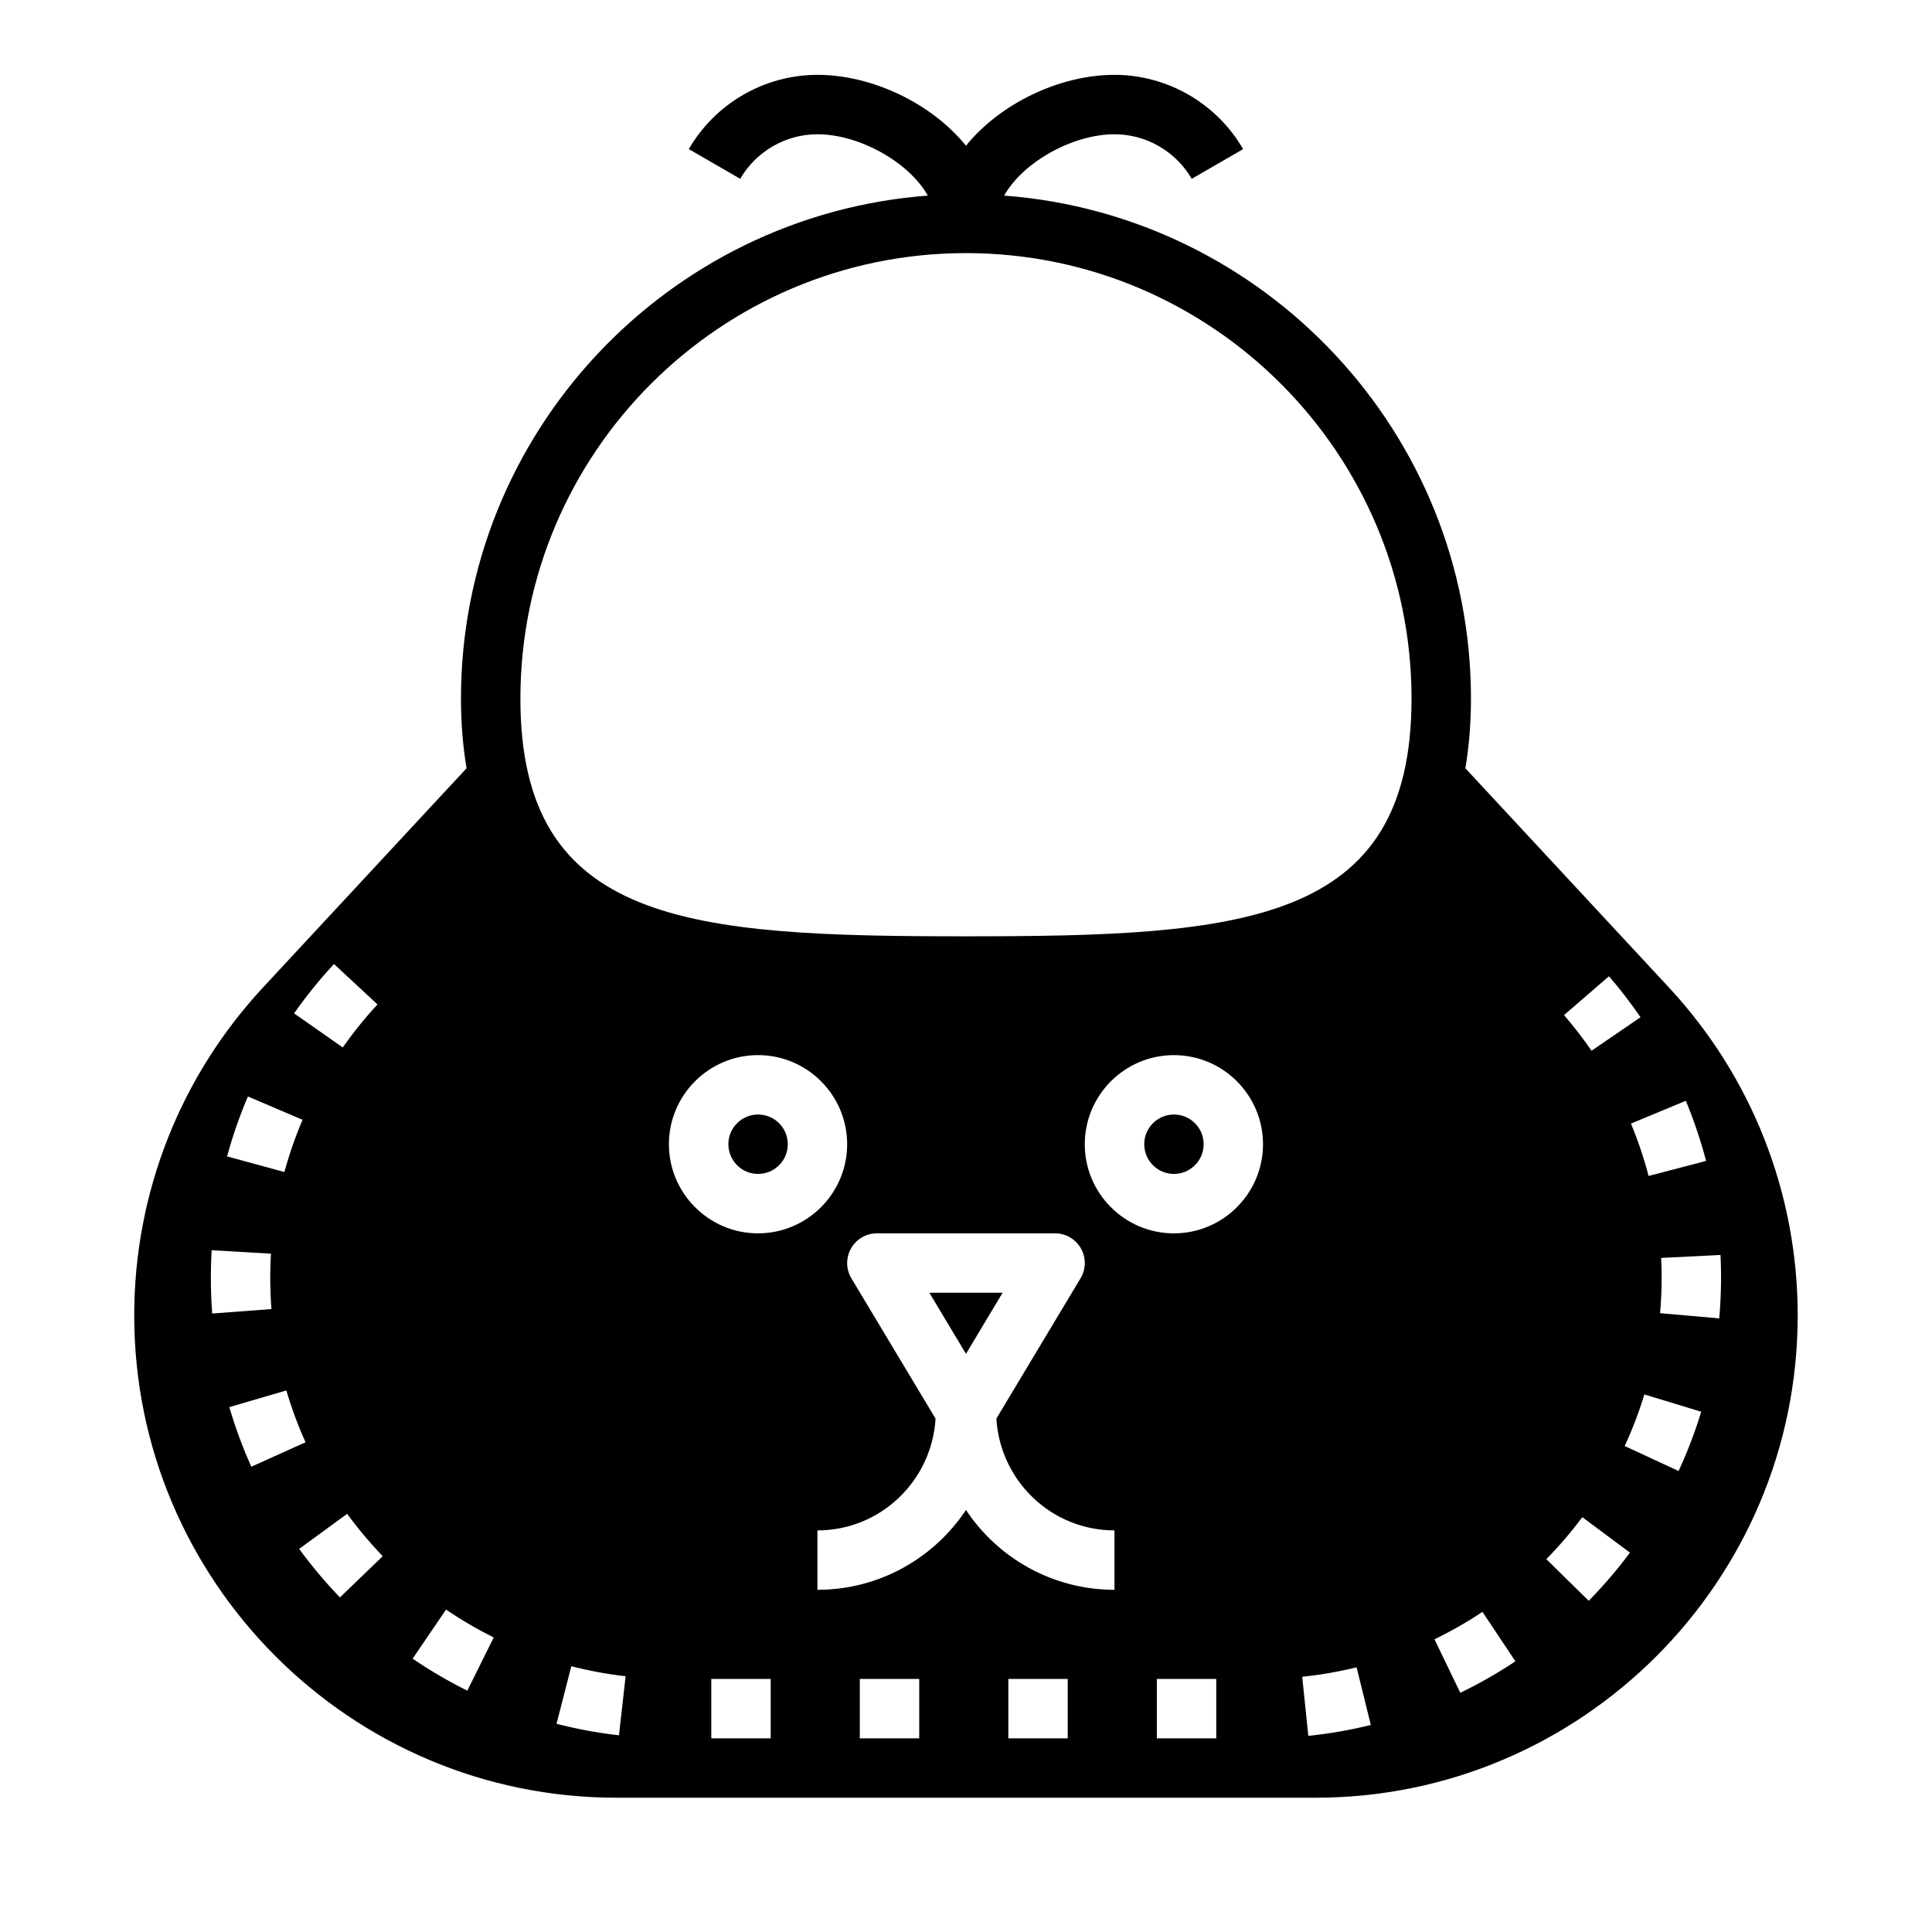 <?xml version="1.0" encoding="UTF-8"?>
<!-- Uploaded to: ICON Repo, www.iconrepo.com, Generator: ICON Repo Mixer Tools -->
<svg fill="#000000" width="800px" height="800px" version="1.1" viewBox="144 144 512 512" xmlns="http://www.w3.org/2000/svg">
 <g>
  <path d="m352.77 447.23c0 4.348-3.523 7.871-7.871 7.871-4.348 0-7.871-3.523-7.871-7.871 0-4.348 3.523-7.871 7.871-7.871 4.348 0 7.871 3.523 7.871 7.871"/>
  <path d="m390.29 486.59 9.707 16.188 9.703-16.188z"/>
  <path d="m586.27 405.68-53.93-58.078c0.945-5.625 1.48-11.734 1.48-18.457 0-70.375-54.641-128.11-123.71-133.31 5.09-9.035 18.348-16.254 29.242-16.254 8.406 0 16.246 4.527 20.469 11.809l13.617-7.871c-7.016-12.141-20.082-19.684-34.086-19.684-14.336 0-30.148 7.43-39.359 18.781-9.211-11.348-25.027-18.781-39.363-18.781-14.004 0-27.07 7.543-34.086 19.68l13.621 7.875c4.219-7.281 12.059-11.809 20.465-11.809 10.895 0 24.152 7.219 29.246 16.254-69.07 5.203-123.71 62.938-123.71 133.31 0 6.723 0.535 12.832 1.48 18.453l-53.93 58.078c-22.023 23.707-34.145 54.586-34.145 86.949 0 70.461 57.324 127.79 127.78 127.79h185.27c70.461 0 127.79-57.324 127.79-127.79 0-32.363-12.121-63.242-34.141-86.945zm4.496 30.039c2.133 5.156 3.945 10.516 5.367 15.934l-15.242 3.992c-1.227-4.723-2.801-9.391-4.676-13.887zm-20.375-33c2.992 3.465 5.801 7.117 8.367 10.855l-12.988 8.887c-2.227-3.25-4.684-6.43-7.289-9.453zm-337.88-3.242 11.531 10.707c-3.305 3.566-6.398 7.398-9.203 11.398l-12.902-9.027c3.215-4.594 6.766-8.992 10.574-13.078zm-22.812 35.102 14.484 6.18c-1.922 4.488-3.535 9.148-4.816 13.84l-15.191-4.141c1.469-5.394 3.328-10.73 5.523-15.879zm-9.824 47.977c0-2.426 0.078-4.832 0.211-7.234l15.711 0.914c-0.125 2.094-0.18 4.203-0.18 6.32 0 2.809 0.109 5.606 0.316 8.359l-15.695 1.18c-0.238-3.137-0.363-6.324-0.363-9.539zm10.73 50.137c-2.305-5.125-4.266-10.438-5.832-15.793l15.113-4.418c1.363 4.652 3.07 9.281 5.086 13.738zm23.488 34.641c-3.883-4.023-7.519-8.352-10.809-12.863l12.715-9.289c2.875 3.938 6.047 7.707 9.422 11.227zm33.75 24.707c-5.016-2.488-9.887-5.344-14.492-8.477l8.855-13.012c4.016 2.731 8.266 5.219 12.641 7.391zm40.188 11.832c-5.559-0.629-11.125-1.652-16.547-3.055l3.922-15.25c4.723 1.211 9.555 2.109 14.391 2.652zm13.238-156.64c0-13.02 10.598-23.617 23.617-23.617s23.617 10.598 23.617 23.617-10.598 23.617-23.617 23.617-23.617-10.598-23.617-23.617zm26.969 157.44h-15.742v-15.742h15.742zm39.363 0h-15.742v-15.742h15.742zm39.359 0h-15.742v-15.742h15.742zm12.391-39.359c-16.414 0-30.891-8.406-39.359-21.152-8.473 12.742-22.949 21.152-39.363 21.152v-15.742c16.727 0 30.316-13.145 31.301-29.621l-22.301-37.172c-1.465-2.434-1.496-5.465-0.102-7.926 1.391-2.469 4.012-4.004 6.848-4.004h47.23c2.832 0 5.449 1.527 6.848 3.992 1.402 2.465 1.363 5.496-0.102 7.926l-22.301 37.172c0.984 16.484 14.57 29.629 31.301 29.629zm26.969 39.359h-15.742v-15.742h15.742zm-11.227-133.82c-13.02 0-23.617-10.598-23.617-23.617s10.598-23.617 23.617-23.617c13.02 0 23.617 10.598 23.617 23.617s-10.598 23.617-23.617 23.617zm35.621 133.17-1.613-15.656c4.856-0.504 9.699-1.348 14.406-2.512l3.777 15.281c-5.406 1.336-10.98 2.309-16.57 2.887zm-90.723-211.89c-73.211 0-118.08-3.039-118.08-62.977 0-65.109 52.973-118.08 118.08-118.08s118.08 52.973 118.08 118.08c-0.004 59.938-44.875 62.977-118.08 62.977zm131 200.47-6.84-14.176c4.394-2.125 8.676-4.566 12.715-7.266l8.73 13.098c-4.648 3.102-9.559 5.914-14.605 8.344zm34.031-24.379-11.227-11.035c3.418-3.473 6.621-7.219 9.531-11.125l12.625 9.398c-3.332 4.488-7.008 8.781-10.93 12.762zm23.82-34.391-14.281-6.621c2.039-4.41 3.793-9.012 5.211-13.672l15.066 4.582c-1.625 5.359-3.648 10.641-5.996 15.711zm-4.902-41.824c0.27-3.109 0.41-6.258 0.418-9.453 0-1.723-0.047-3.457-0.133-5.195l15.727-0.781c0.102 1.992 0.148 3.992 0.148 5.992-0.008 3.652-0.164 7.25-0.48 10.809z"/>
  <path d="m462.98 447.23c0 4.348-3.527 7.871-7.875 7.871-4.348 0-7.871-3.523-7.871-7.871 0-4.348 3.523-7.871 7.871-7.871 4.348 0 7.875 3.523 7.875 7.871"/>
 </g>
</svg>